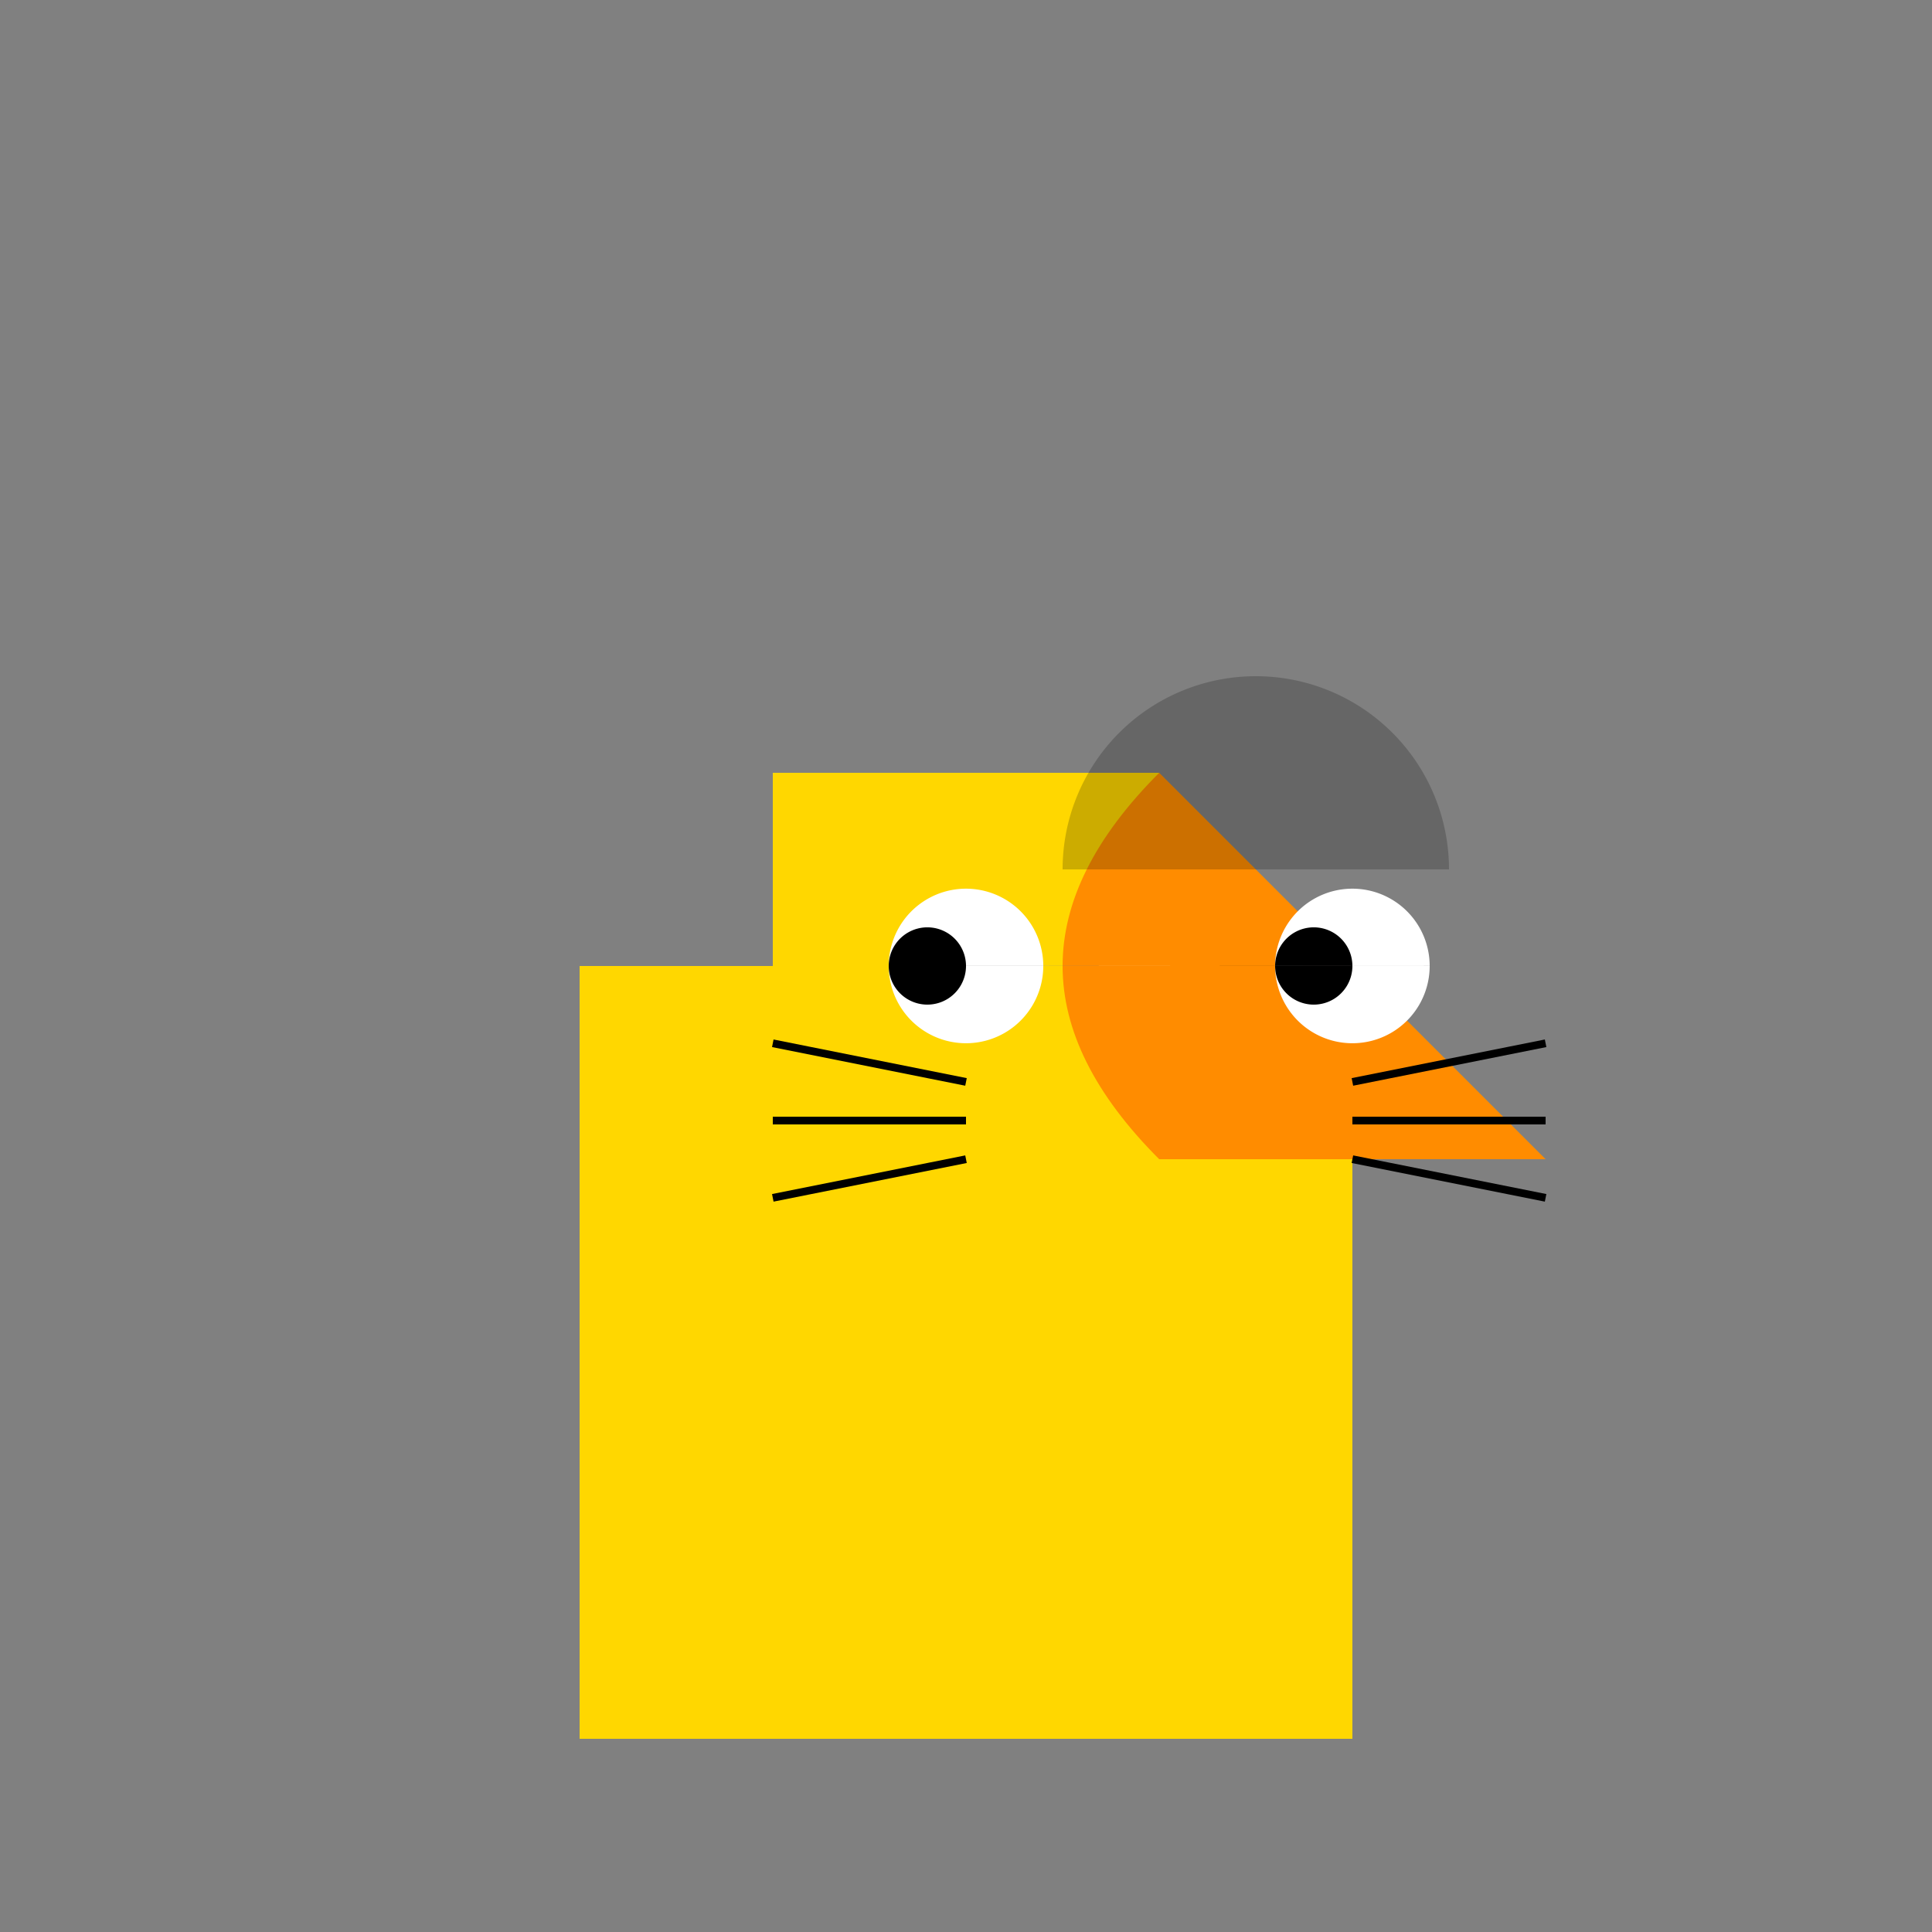 <!--

Generated by DrawGPT.
Free, open source, AI generated images in SVG, PNG, and HTML Canvas format.
https://drawgpt.ai

Created: 2023-10-30T18:20:14.381Z
Link: https://drawgpt.ai/prompt/115524/

-->
<svg xmlns="http://www.w3.org/2000/svg" xmlns:xlink="http://www.w3.org/1999/xlink" width="500" height="500"><rect width="100%" height="100%" fill="#808080" stroke="none"/><defs/><g><rect fill="#FFD700" stroke="none" x="200" y="200" width="100" height="100"/><rect fill="#FFD700" stroke="none" x="150" y="250" width="200" height="200"/><path fill="#FF8C00" stroke="none" paint-order="stroke fill markers" d=" M 300 200 Q 250 250 300 300 L 400 300 Z"/><path fill="#FFFFFF" stroke="none" paint-order="stroke fill markers" d=" M 270 250 A 20 20 0 1 1 270 249.98 L 370 250 A 20 20 0 1 1 370 249.98"/><path fill="#000000" stroke="none" paint-order="stroke fill markers" d=" M 250 250 A 10 10 0 1 1 250 249.99 L 350 250 A 10 10 0 1 1 350 249.99"/><path fill="rgb(0,0,0)" stroke="none" paint-order="stroke fill markers" d=" M 375 225 A 50 50 0 1 0 275 225" fill-opacity="0.2"/><path fill="none" stroke="#FFD700" paint-order="fill stroke markers" d=" M 317.634 354.271 A 30 30 0 0 1 282.366 354.271" stroke-miterlimit="10" stroke-width="3" stroke-dasharray=""/><path fill="none" stroke="#000000" paint-order="fill stroke markers" d=" M 250 280 L 200 270 M 250 290 L 200 290 M 250 300 L 200 310 M 350 280 L 400 270 M 350 290 L 400 290 M 350 300 L 400 310" stroke-miterlimit="10" stroke-width="2" stroke-dasharray=""/></g></svg>